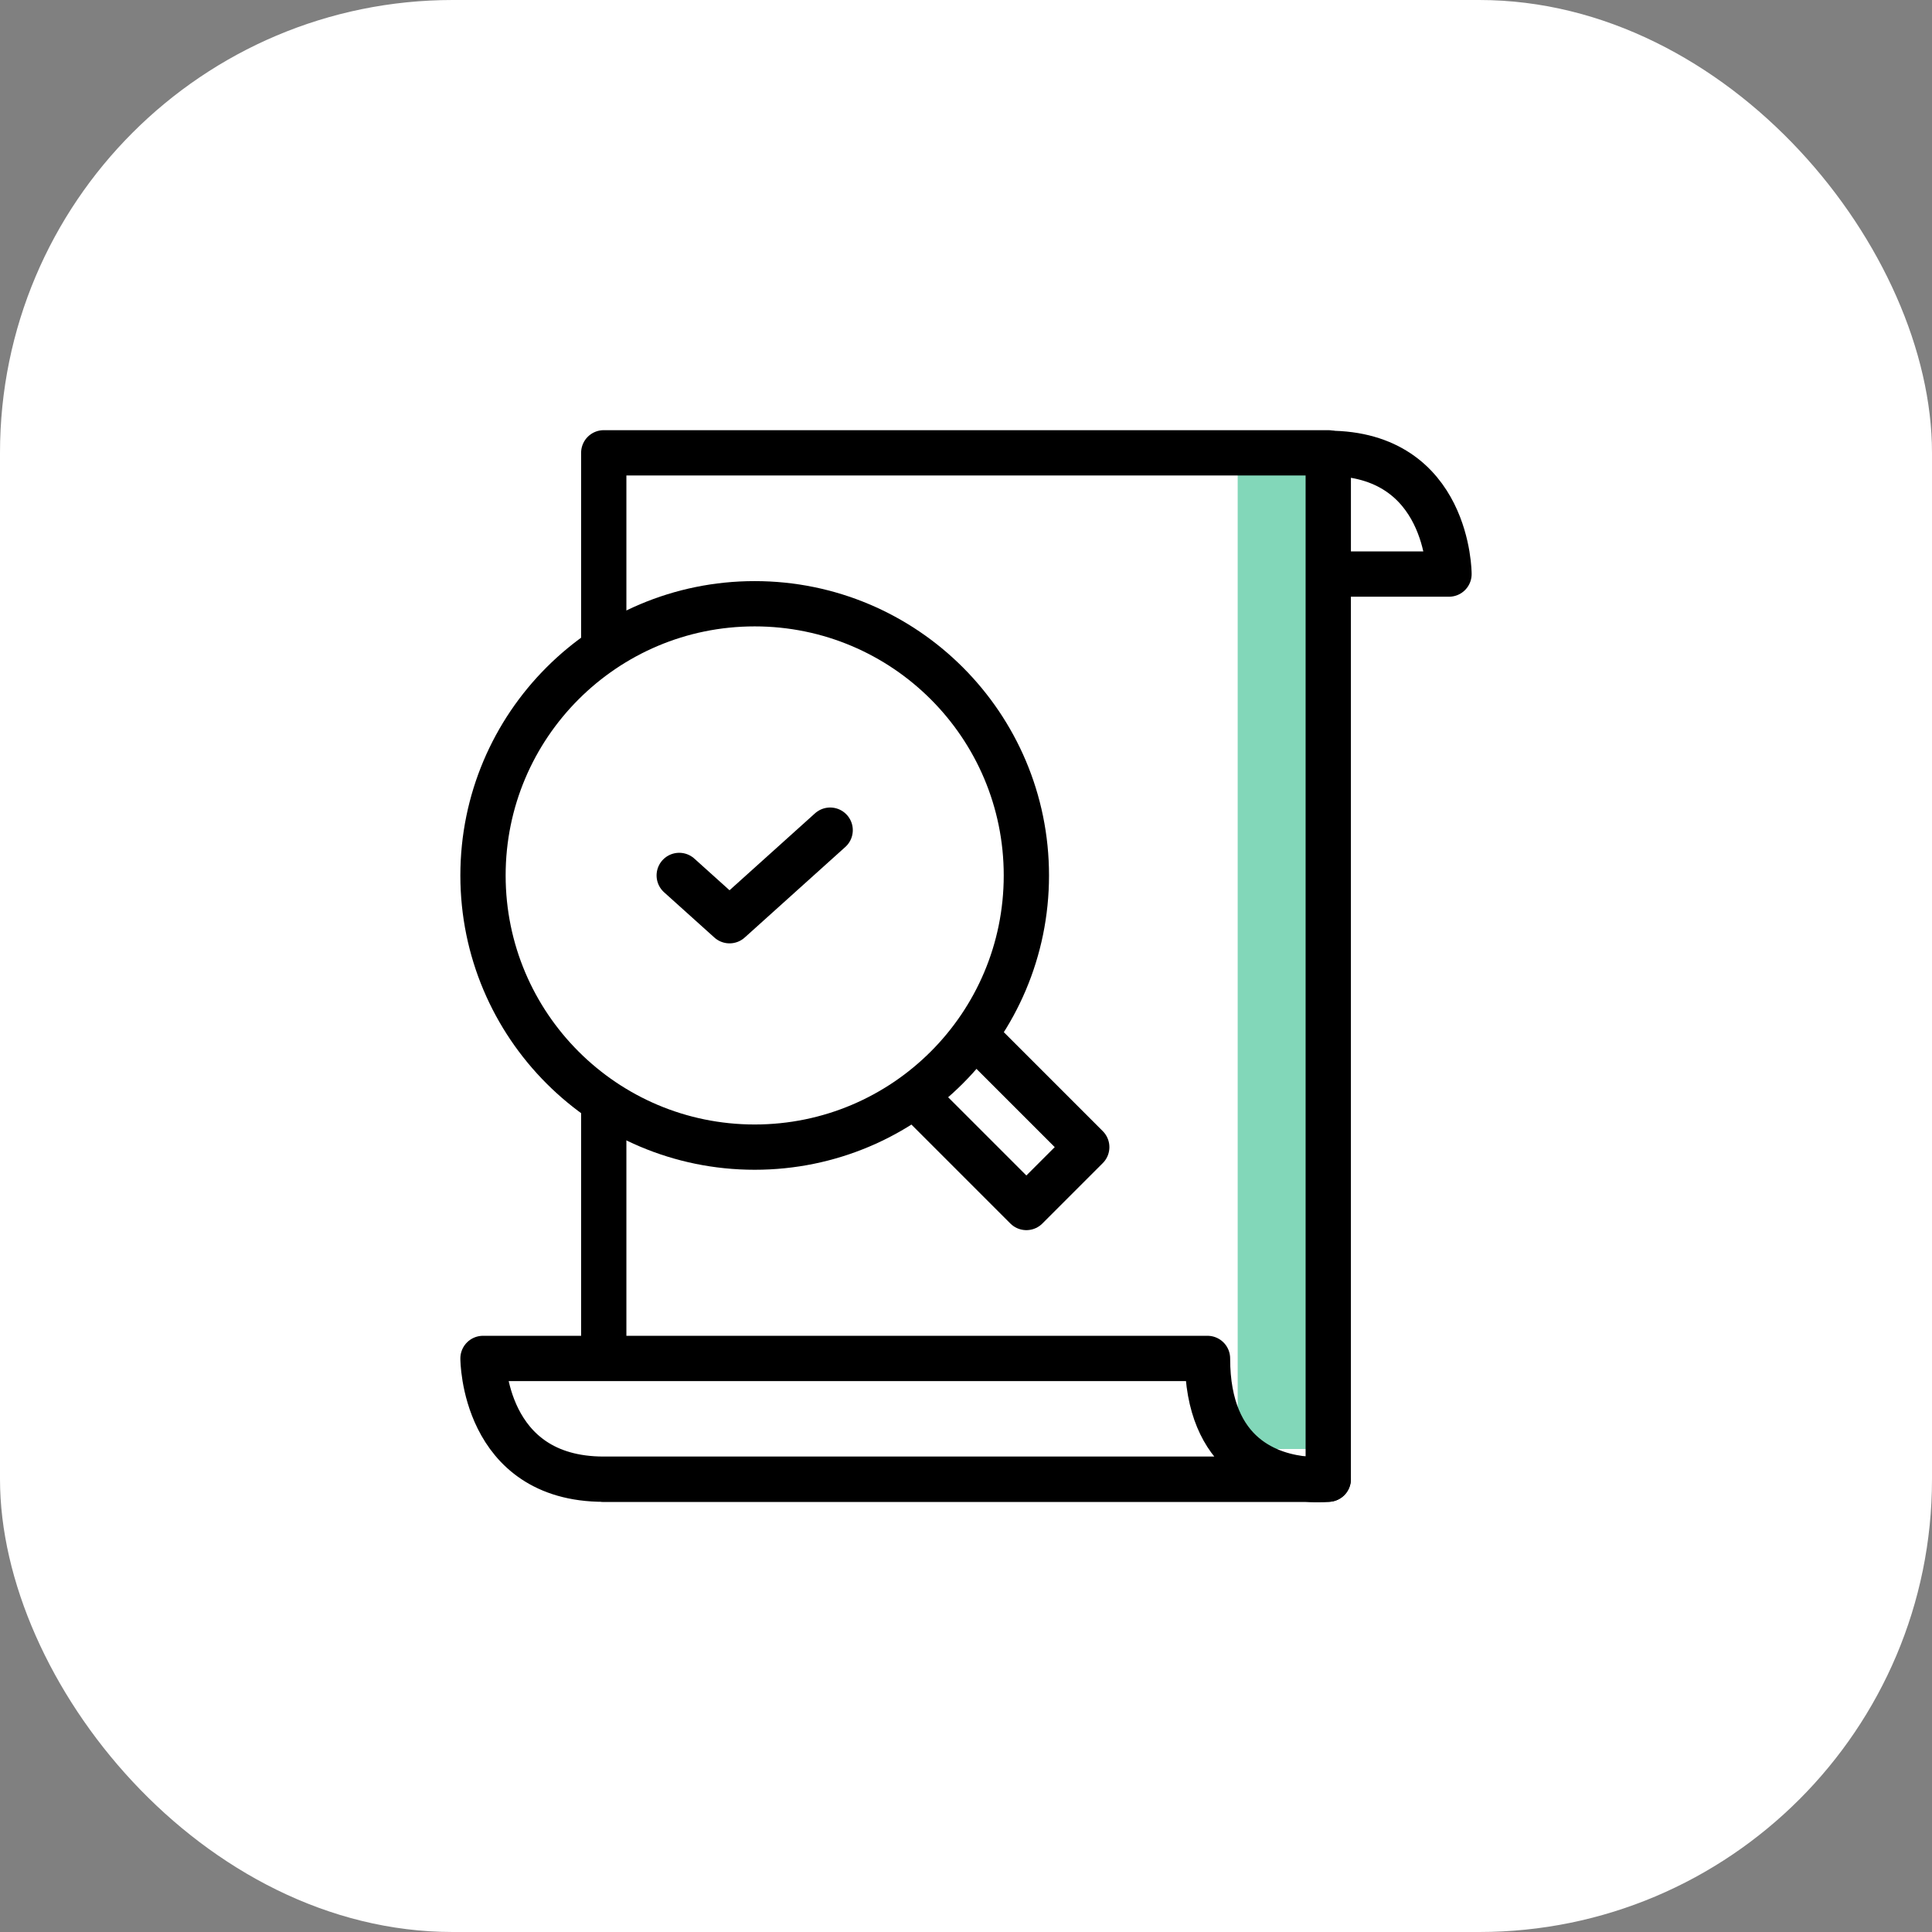 <?xml version="1.0" encoding="UTF-8"?> <svg xmlns="http://www.w3.org/2000/svg" width="64" height="64" viewBox="0 0 64 64" fill="none"><rect x="0" y="0" width="64" height="64" fill="#808080" stroke="none"/><rect width="64" height="64" rx="15" fill="white"></rect><path d="M48 19.017C48 19.017 48 15.017 44 15.017V19.017H48Z" fill="white" stroke="black" stroke-width="1.5" stroke-linejoin="round"></path><rect x="41" y="15" width="3" height="33" fill="#82D7B9"></rect><path d="M44 15H20V49H44V15Z" stroke="black" stroke-width="1.5" stroke-linejoin="round"></path><path d="M16 45H40C40 48.273 42.116 48.901 43.27 49H44C44 49 43.703 49.037 43.27 49H40H20C16 49 16 45 16 45Z" fill="white" stroke="black" stroke-width="1.5" stroke-linejoin="round"></path><circle cx="25" cy="29" r="9" fill="white" stroke="black" stroke-width="1.5" stroke-linejoin="round"></circle><path d="M22.5 29L24.167 30.5L27.5 27.5" stroke="black" stroke-width="1.5" stroke-linecap="round" stroke-linejoin="round"></path><path d="M30 36L34 40L36 38L32 34" stroke="black" stroke-width="1.5" stroke-linejoin="round"></path></svg> 